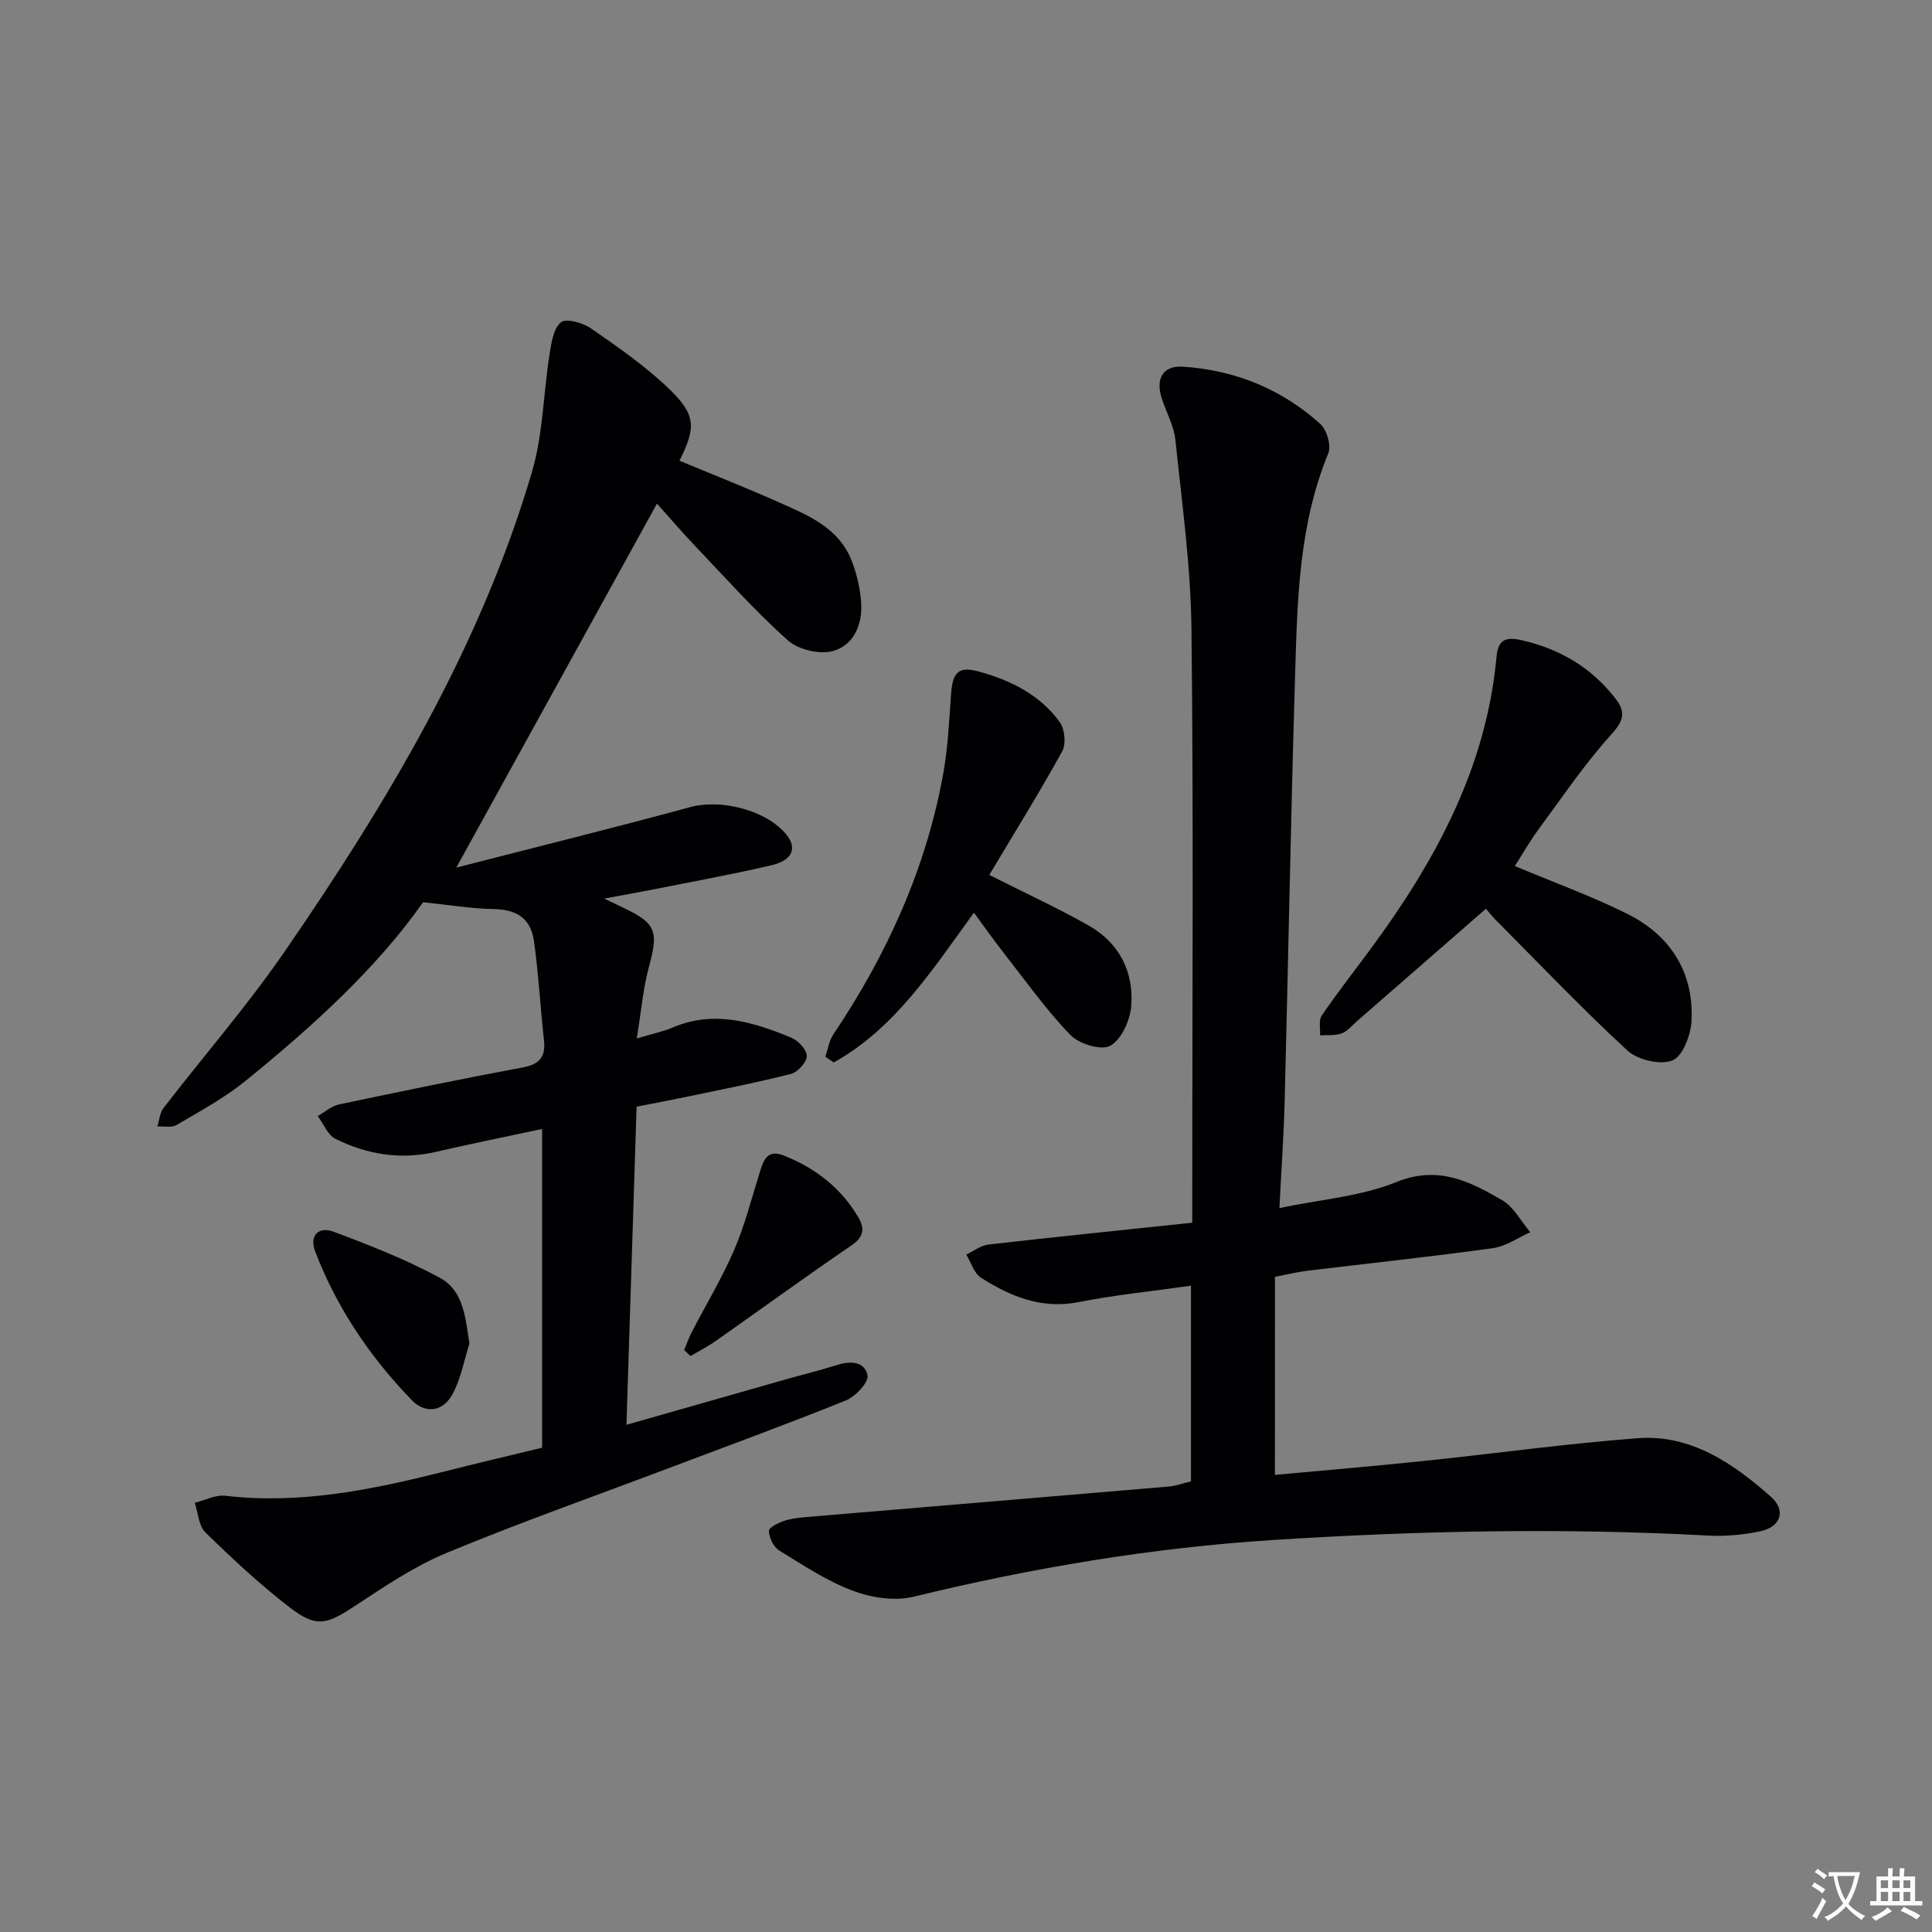 <svg enable-background="new 0 0 400 400" viewBox="0 0 400 400" xmlns="http://www.w3.org/2000/svg"><rect x="0" y="0" width="400" height="400" fill="#808080" stroke="none"/><path d="m377.9 391.2c-.2.3-.4.5-.6.8-.7-.6-1.4-1-2.2-1.5.2-.3.4-.5.5-.8.6.4 1.4.8 2.3 1.5zm-1.8 6.1c-.2-.2-.5-.4-.9-.6.4-.6.8-1.2 1.2-1.9s.7-1.3.9-1.9c.3.3.5.5.8.7-.7 1.3-1.4 2.6-2 3.7zm2.2-9c-.3.3-.5.5-.6.8-.6-.6-1.3-1.1-2-1.5.3-.3.5-.5.6-.7.6.5 1.3.9 2 1.4zm.3.2v-.9h2 4.5c-.3 1.3-.6 2.5-1 3.6s-.9 2.1-1.4 3c.4.5 1 1 1.6 1.4s1.2.8 1.9 1.1c-.3.2-.5.4-.8.8-.4-.3-1-.7-1.6-1.2s-1.2-1.1-1.6-1.6c-.5.6-1.1 1.1-1.7 1.6s-1.4.9-2.1 1.4c-.1-.3-.3-.5-.7-.8.6-.2 1.2-.5 1.9-1s1.4-1.1 2-1.8c-.5-.8-.9-1.6-1.2-2.5s-.6-2-.8-3.2c-.4.1-.7.1-1 .1zm2.5 2.7c.3 1 .7 1.7 1 2.2.3-.5.6-1.1 1-2s.6-1.9.9-3h-3.2-.4c.1.9.3 1.8.7 2.8z" fill="#fbfafc"/><path d="m396.5 388.5v1.5 3.6h1.5v.9c-.4 0-1 0-1.7 0h-7.9c-.5 0-.9 0-1.2 0v-.9h1.3v-3.5c0-.7 0-1.2 0-1.6h2.4c0-.8 0-1.4 0-1.7h1c0 .3-.1.8-.1 1.7h1.5c0-.8 0-1.4 0-1.7h1c0 .3-.1.9-.1 1.7zm-8.2 9.2c-.2-.3-.5-.5-.8-.8.8-.3 1.4-.6 1.9-.9s1-.7 1.4-1.1c.3.3.6.5.9.8-1.6 1-2.8 1.6-3.4 2zm2.6-6.8v-1.6h-1.5v1.6zm0 2.7v-1.9h-1.5v1.9zm2.4-2.7v-1.6h-1.5v1.6zm0 2.7v-1.9h-1.5v1.9zm.2 2 .7-.8c.4.2.9.5 1.6.8s1.3.7 1.8 1c-.3.3-.5.5-.8.8-.4-.3-1.5-1-3.3-1.8zm2-4.7v-1.6h-1.4v1.6zm0 2.7v-1.9h-1.4v1.9z" fill="#fbfafc"/><g fill="#010103"><path d="m112.24 299.73c0-22.04 0-43.63 0-65.99-7.87 1.69-14.95 3.11-21.98 4.74-7.31 1.69-14.26.56-20.81-2.7-1.61-.8-2.46-3.1-3.66-4.72 1.47-.82 2.84-2.07 4.41-2.4 12.66-2.67 25.33-5.29 38.04-7.66 3.53-.66 4.76-2.22 4.38-5.68-.75-6.76-1.11-13.58-2.04-20.31-.68-4.98-3.63-6.73-8.58-6.81-4.46-.07-8.9-.84-14.41-1.4-9.55 13.6-22.82 25.68-36.79 37.01-4.35 3.53-9.38 6.24-14.23 9.1-1.03.61-2.64.24-3.99.32.41-1.29.5-2.82 1.27-3.82 8.32-10.8 17.32-21.13 25.04-32.34 21.27-30.89 40.51-62.97 51.23-99.29 2.31-7.84 2.38-16.34 3.67-24.5.37-2.33.8-5.34 2.36-6.56 1.11-.87 4.57.13 6.27 1.31 5.59 3.88 11.26 7.81 16.14 12.51 5.57 5.37 5.55 8 2.11 14.85 6.87 2.85 13.77 5.57 20.54 8.58 6.08 2.7 12.47 5.28 15.13 12.15 1.06 2.73 1.74 5.71 1.95 8.63.33 4.52-1.54 8.84-5.81 10.03-2.77.78-7.22-.27-9.38-2.21-6.79-6.07-12.89-12.93-19.19-19.54-2.84-2.98-5.51-6.11-7.89-8.76-13.77 24.98-27.46 49.8-41.55 75.36 16.17-4.16 32.36-8.16 48.45-12.53 6.35-1.73 15.79.61 19.93 5.74 2.22 2.76 1.21 5.29-3.11 6.3-8.07 1.88-16.22 3.36-24.35 4.98-3.07.61-6.15 1.15-10.3 1.92 1.91.91 2.83 1.36 3.76 1.8 7.03 3.32 7.52 4.88 5.5 12.36-1.22 4.51-1.6 9.25-2.51 14.8 3.37-1.01 5.47-1.43 7.4-2.25 8.59-3.68 16.66-1.18 24.59 2.09 1.43.59 3.22 2.51 3.21 3.8s-1.88 3.34-3.28 3.7c-7.22 1.84-14.54 3.26-21.84 4.79-3.08.65-6.17 1.22-10.12 2-.69 21.68-1.38 43.38-2.1 65.86 11.47-3.27 22.36-6.38 33.26-9.48 3.35-.95 6.76-1.76 10.07-2.83 2.84-.92 5.94-.98 6.58 2.07.3 1.41-2.49 4.39-4.47 5.19-12.31 4.97-24.79 9.53-37.21 14.22-15.22 5.75-30.59 11.17-45.6 17.41-6.68 2.78-12.84 6.98-18.93 10.98-5.79 3.8-7.9 4.5-13.42.25-6.16-4.74-11.88-10.09-17.45-15.52-1.4-1.36-1.51-4.06-2.21-6.14 2.11-.52 4.3-1.7 6.32-1.46 15.52 1.82 30.45-1.27 45.33-5.01 6.86-1.74 13.77-3.37 20.27-4.94z"/><path d="m263.96 305.36c10.08-.93 20.3-1.79 30.49-2.85 14.86-1.54 29.68-3.61 44.58-4.74 11.02-.84 19.72 5.16 27.55 12.05 3.3 2.9 2.14 6.33-2.19 7.23-3.53.73-7.26 1.07-10.86.87-29.95-1.62-59.84-1-89.78.91-25.3 1.61-50.06 5.78-74.63 11.76-3.89.95-8.72.2-12.55-1.24-5.38-2.02-10.32-5.3-15.26-8.35-1.16-.72-2.09-2.65-2.11-4.05-.01-.72 2.1-1.76 3.4-2.15 1.72-.52 3.58-.64 5.4-.8 24.67-2.08 49.34-4.13 74.01-6.23 1.47-.13 2.9-.67 4.57-1.07 0-13.37 0-26.63 0-40.51-7.95 1.13-15.66 1.9-23.22 3.39-7.68 1.52-14.11-1.14-20.23-5.02-1.46-.92-2.07-3.17-3.07-4.82 1.53-.71 3-1.89 4.59-2.07 13.85-1.59 27.71-2.99 42.19-4.52 0-2.39 0-4.17 0-5.94 0-38.99.28-77.98-.16-116.96-.15-13.08-1.97-26.14-3.33-39.19-.3-2.9-1.86-5.65-2.79-8.49-1.38-4.19.2-6.93 4.4-6.65 10.76.72 20.39 4.62 28.4 11.86 1.36 1.23 2.3 4.51 1.64 6.11-6.12 14.83-6.4 30.49-6.87 46.08-.88 29.28-1.4 58.56-2.15 87.84-.18 7.12-.69 14.23-1.09 22.31 8.61-1.81 16.88-2.41 24.19-5.38 8.66-3.52 15.22-.15 21.93 3.75 2.41 1.4 3.91 4.38 5.82 6.63-2.57 1.14-5.06 2.93-7.74 3.3-12.82 1.77-25.69 3.14-38.54 4.69-1.97.24-3.9.73-6.58 1.24-.01 13.29-.01 26.54-.01 41.01z"/><path d="m307.64 188.15c-9.25 8.07-18.02 15.72-26.79 23.36-1 .87-1.93 2.04-3.11 2.46-1.35.48-2.95.29-4.44.39.09-1.39-.32-3.12.36-4.11 3.18-4.67 6.68-9.13 10.04-13.68 13.4-18.14 24-37.51 26.13-60.52.33-3.59 1.81-4.29 5.32-3.48 7.95 1.85 14.46 5.72 19.41 12.19 1.99 2.6 1.68 4.38-.84 7.16-5.54 6.12-10.2 13.03-15.12 19.7-1.84 2.49-3.38 5.21-4.97 7.69 7.99 3.35 15.81 6.18 23.2 9.85 8.93 4.43 13.84 12 13.39 22.12-.13 2.94-1.8 7.38-3.94 8.26-2.49 1.02-7.22-.08-9.34-2.04-9.41-8.67-18.24-17.96-27.27-27.04-.71-.72-1.33-1.51-2.03-2.31z"/><path d="m201.64 188.96c-8.74 12.02-16.41 23.99-29.03 31.01-.58-.4-1.15-.79-1.73-1.19.52-1.52.75-3.25 1.61-4.54 11.15-16.61 19.3-34.49 22.83-54.26.96-5.37 1.19-10.88 1.59-16.33.34-4.61 1.61-5.78 5.93-4.57 6.53 1.83 12.52 4.82 16.57 10.43 1.04 1.44 1.34 4.52.51 6.04-4.79 8.67-10.03 17.1-15.1 25.59 7.31 3.7 14.08 6.81 20.54 10.46 6.34 3.59 9.42 9.56 8.85 16.7-.24 2.95-2.01 6.9-4.32 8.21-1.84 1.04-6.48-.36-8.28-2.23-5.04-5.23-9.29-11.23-13.79-16.98-2.05-2.62-3.96-5.33-6.18-8.34z"/><path d="m97.19 278.19c-1.15 3.56-1.79 7.4-3.58 10.6-1.93 3.44-5.53 4.03-8.4 1.05-8.62-8.92-15.49-19.08-19.95-30.73-1.31-3.41.82-5.21 3.76-4.11 7.53 2.82 15.1 5.77 22.14 9.61 4.8 2.63 5.21 8.19 6.03 13.58z"/><path d="m141.65 279.51c.53-1.27.98-2.58 1.62-3.8 2.9-5.6 6.18-11.03 8.68-16.8 2.16-4.96 3.51-10.28 5.13-15.47.82-2.62 1.39-5.7 5.16-4.21 6.5 2.56 11.86 6.67 15.46 12.79 1.37 2.34 1.16 4.06-1.39 5.81-9.45 6.45-18.7 13.18-28.06 19.76-1.68 1.18-3.53 2.12-5.3 3.17-.44-.42-.87-.84-1.3-1.25z"/></g></svg>